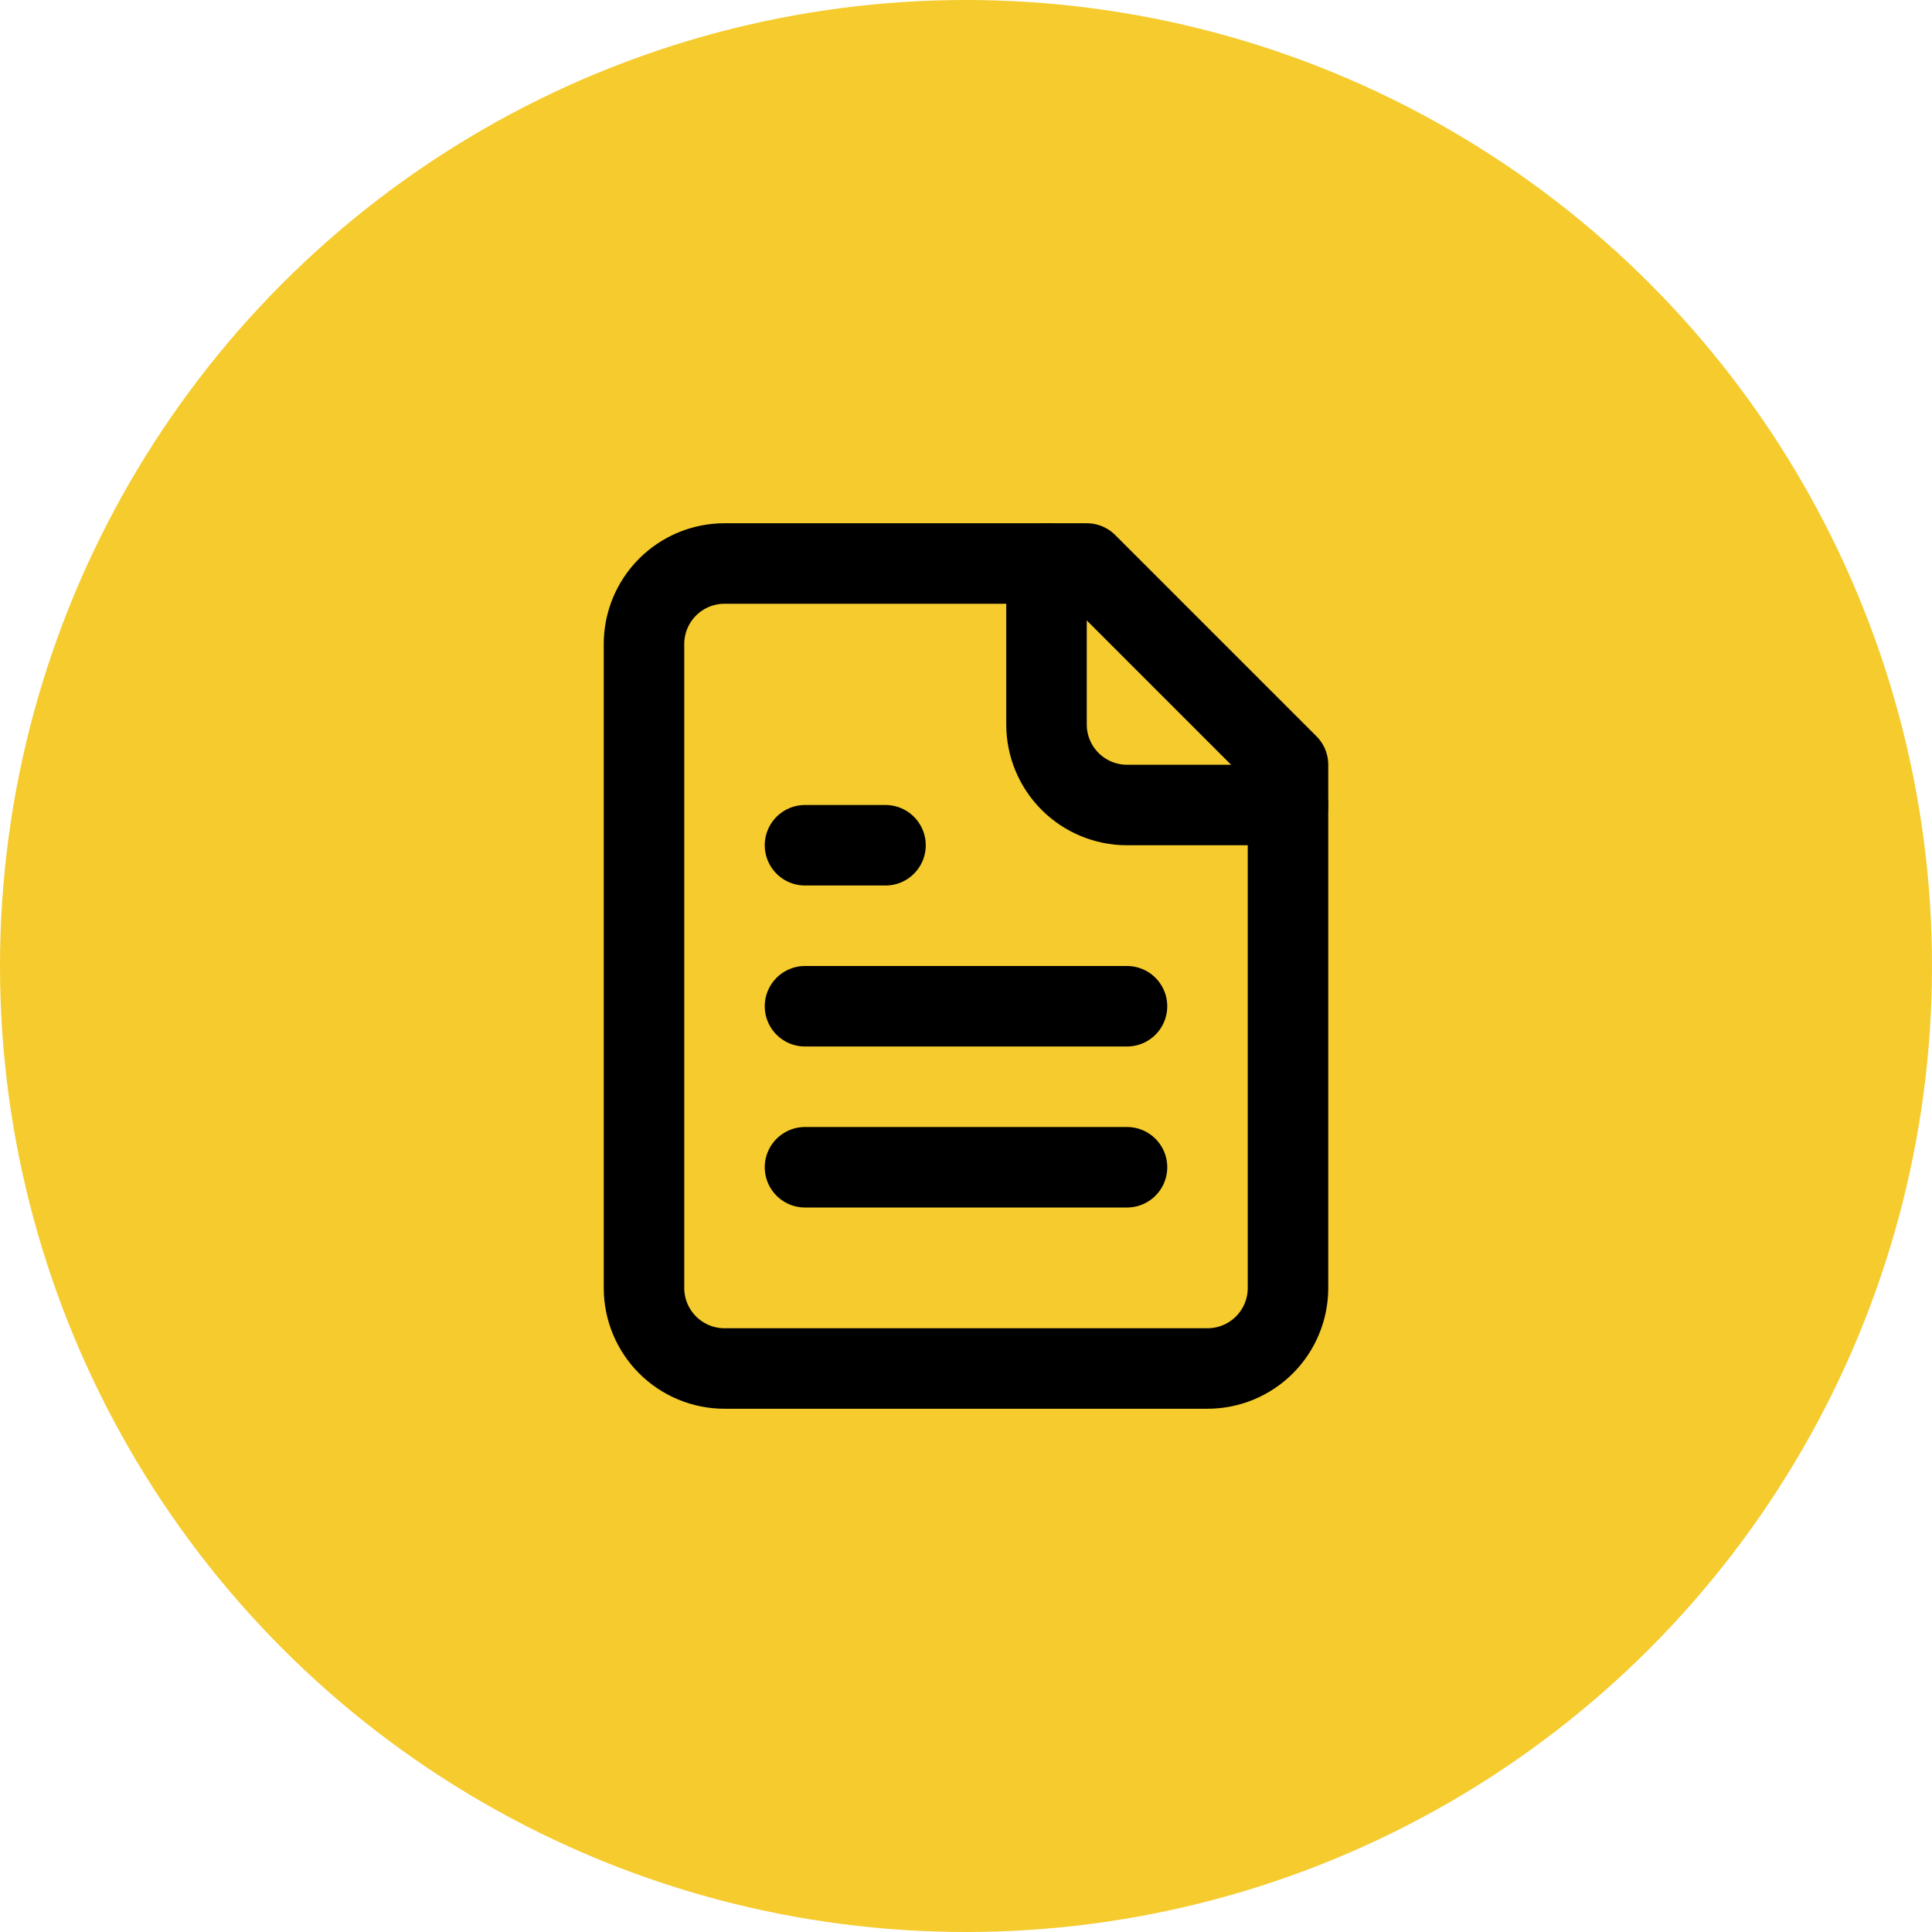 <svg width="48" height="48" viewBox="0 0 48 48" fill="none" xmlns="http://www.w3.org/2000/svg">
<g clip-path="url(#clip0_3_2)">
<circle cx="24" cy="24" r="24" fill="#F5CB2E"/>
<path d="M27 14H18C17.47 14 16.961 14.211 16.586 14.586C16.211 14.961 16 15.47 16 16V32C16 32.53 16.211 33.039 16.586 33.414C16.961 33.789 17.47 34 18 34H30C30.53 34 31.039 33.789 31.414 33.414C31.789 33.039 32 32.53 32 32V19L27 14Z" stroke="black" stroke-width="2" stroke-linecap="round" stroke-linejoin="round"/>
<path d="M26 14V18C26 18.53 26.211 19.039 26.586 19.414C26.961 19.789 27.47 20 28 20H32" stroke="black" stroke-width="2" stroke-linecap="round" stroke-linejoin="round"/>
<path d="M22 21H20" stroke="black" stroke-width="2" stroke-linecap="round" stroke-linejoin="round"/>
<path d="M28 25H20" stroke="black" stroke-width="2" stroke-linecap="round" stroke-linejoin="round"/>
<path d="M28 29H20" stroke="black" stroke-width="2" stroke-linecap="round" stroke-linejoin="round"/>
</g>
<defs>
<clipPath id="clip0_3_2">
<rect width="48" height="48" fill="white"/>
</clipPath>
</defs>
</svg>
